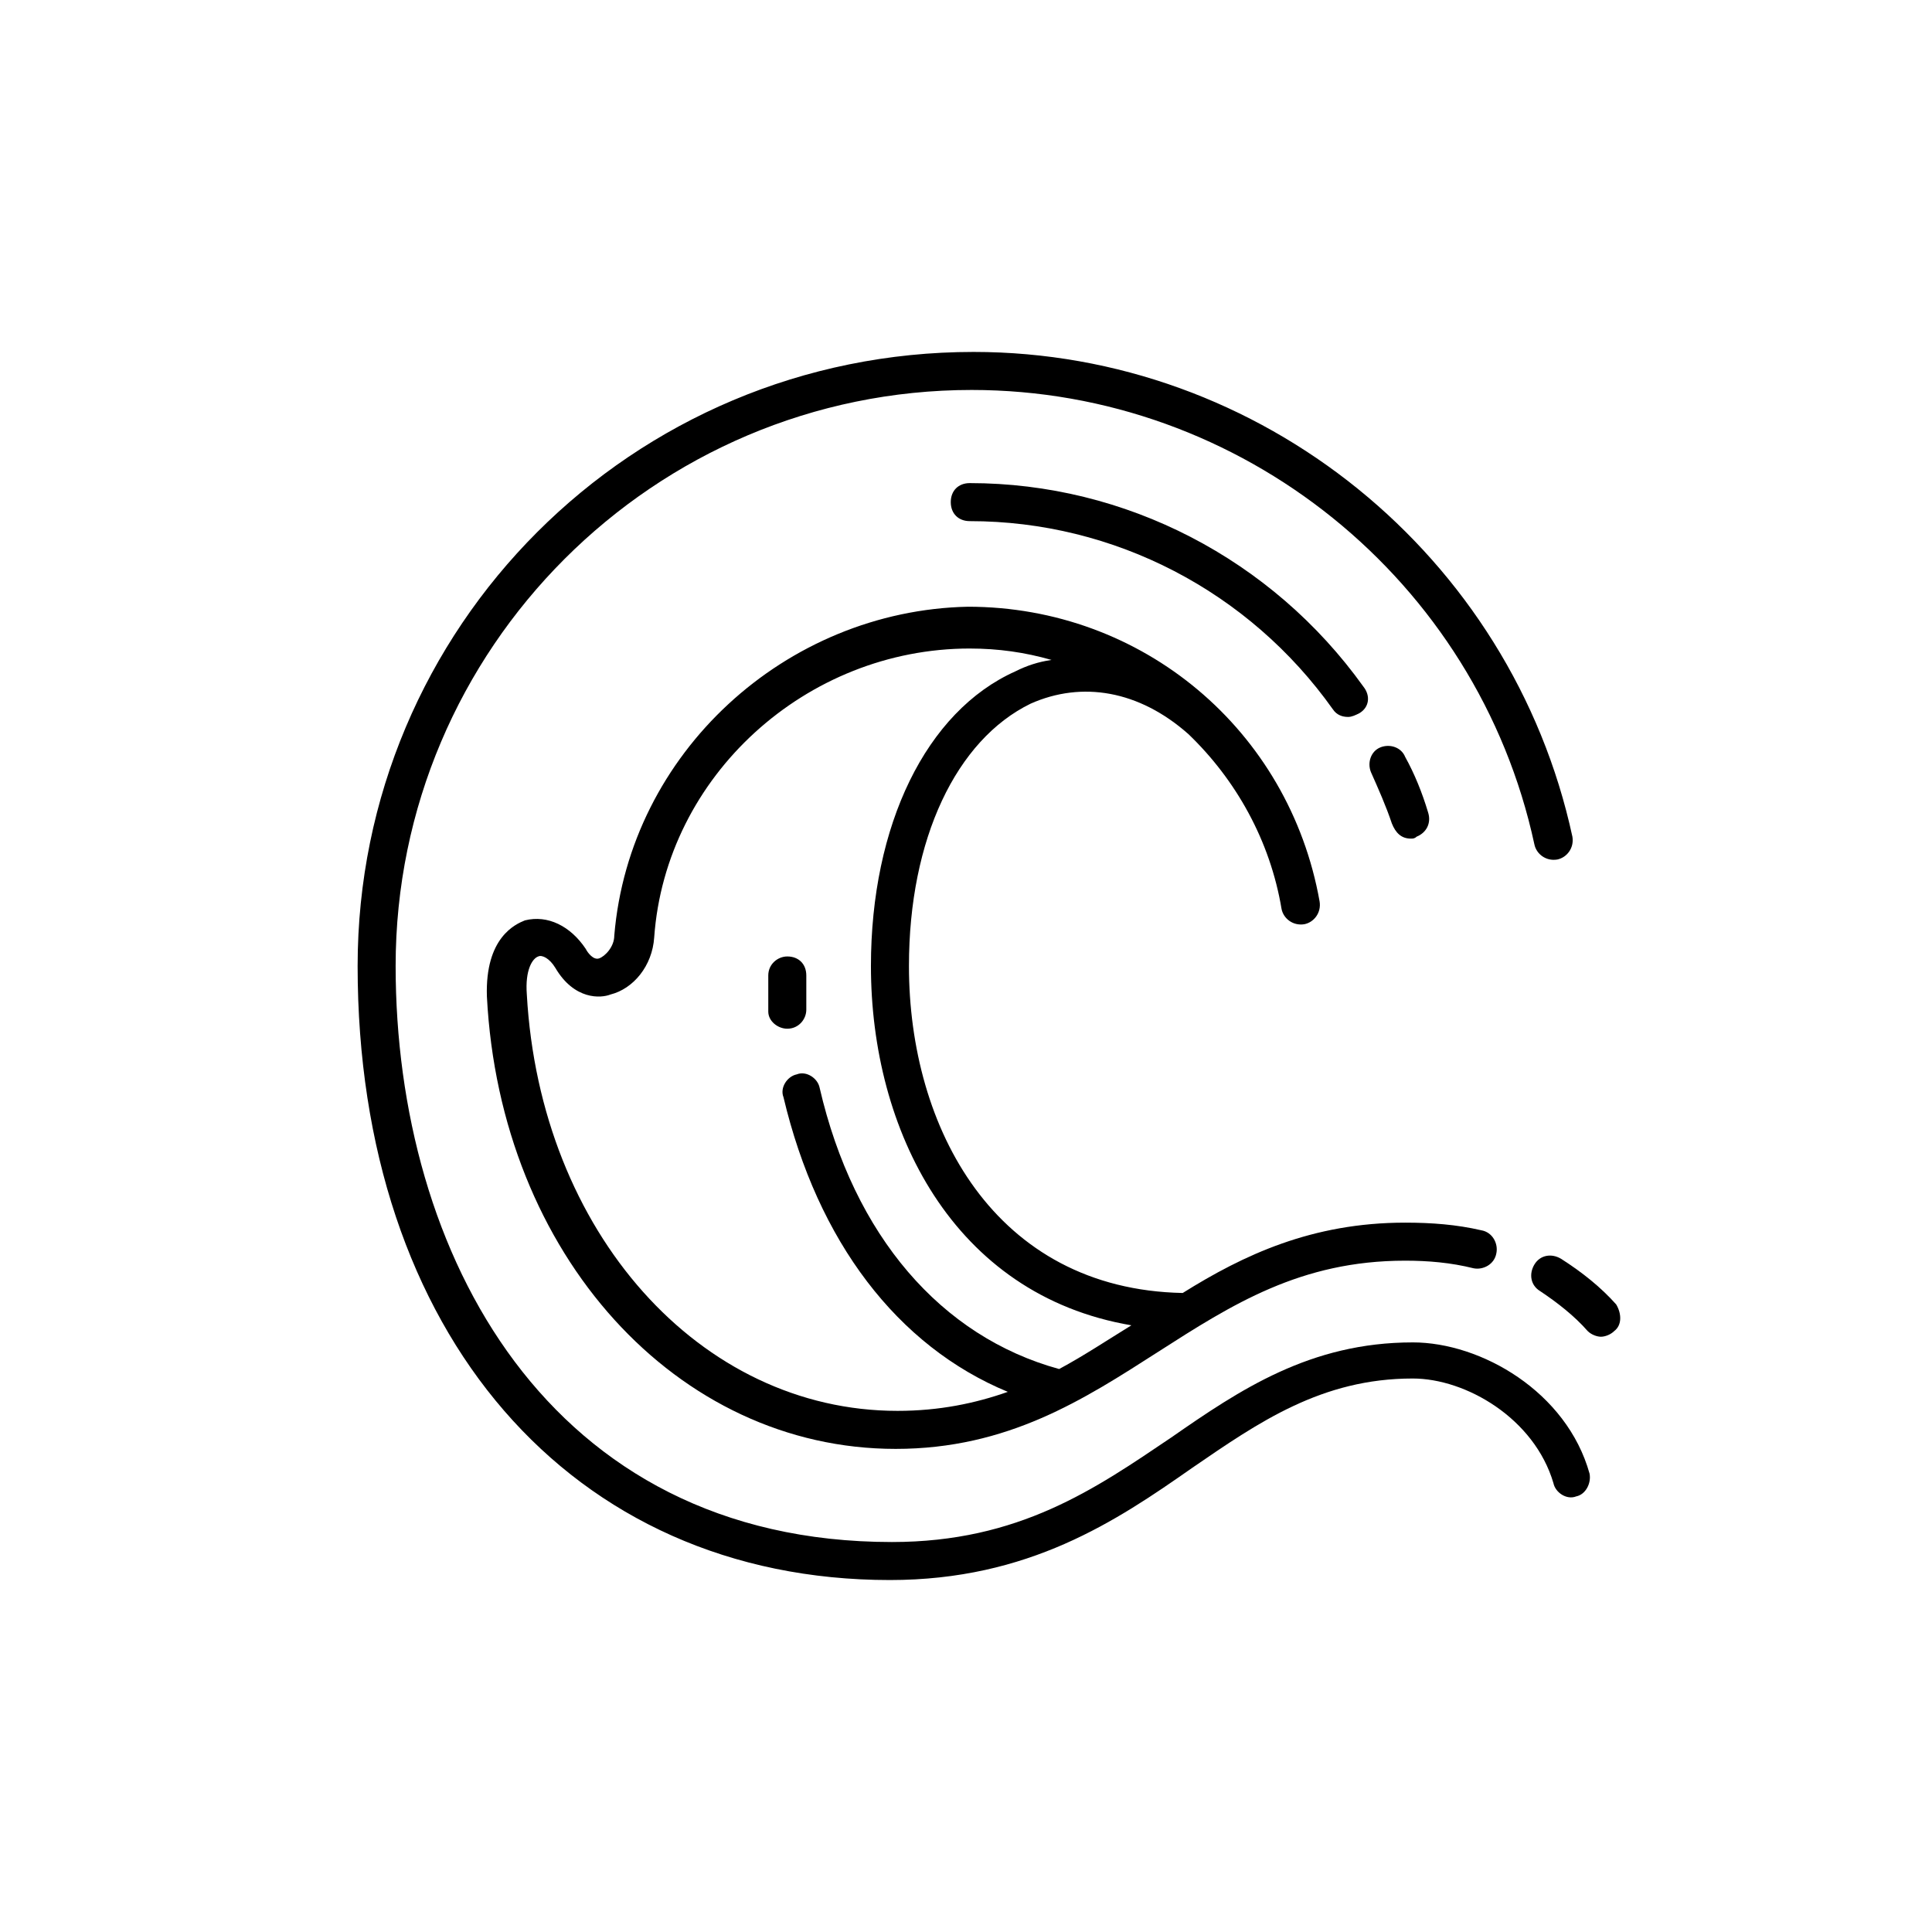 <?xml version="1.0" encoding="UTF-8"?>
<!-- The Best Svg Icon site in the world: iconSvg.co, Visit us! https://iconsvg.co -->
<svg fill="#000000" width="800px" height="800px" version="1.1" viewBox="144 144 512 512" xmlns="http://www.w3.org/2000/svg">
 <g>
  <path d="m518.39 499.75c-27.207 0-45.848 12.594-63.984 25.191-20.152 13.602-40.305 27.711-74.059 27.711-91.191-0.004-131.5-76.582-131.5-152.66 0-84.137 68.52-152.65 152.65-152.65 71.539 0 134.01 50.383 149.13 120.41 0.504 2.519 3.023 4.535 6.047 4.031 2.519-0.504 4.535-3.023 4.031-6.047-16.121-74.562-82.625-128.47-158.7-128.47-90.688 0-163.23 73.051-163.23 162.73 0 97.234 56.426 162.73 141.07 162.73 36.777 0 59.953-15.617 80.105-29.727 17.633-12.09 34.258-23.68 58.441-23.68 14.105 0 32.242 10.578 37.281 27.711 0.504 2.519 3.527 4.535 6.047 3.527 2.519-0.504 4.031-3.527 3.527-6.047-6.047-21.664-28.719-34.762-46.855-34.762z"/>
  <path d="m517.89 366.24c0.504 0 1.008 0 1.512-0.504 2.519-1.008 4.031-3.527 3.023-6.551-1.512-5.039-3.527-10.078-6.047-14.609-1.008-2.519-4.031-3.527-6.551-2.519-2.519 1.008-3.527 4.031-2.519 6.551 2.016 4.535 4.031 9.07 5.543 13.602 1.008 2.519 2.519 4.031 5.039 4.031z"/>
  <path d="m497.23 331.98c1.008 1.512 2.519 2.016 4.031 2.016 1.008 0 2.016-0.504 3.023-1.008 2.519-1.512 3.023-4.535 1.008-7.055-24.184-33.754-62.977-53.906-104.29-53.906-3.023 0-5.039 2.016-5.039 5.039 0 3.023 2.016 5.039 5.039 5.039 38.289-0.004 74.059 18.637 96.227 49.875z"/>
  <path d="m572.3 489.68c-4.031-4.535-9.07-8.566-14.609-12.09-2.519-1.512-5.543-1.008-7.055 1.512-1.512 2.519-1.008 5.543 1.512 7.055 4.535 3.023 9.07 6.551 12.594 10.578 1.008 1.008 2.519 1.512 3.527 1.512 1.008 0 2.519-0.504 3.527-1.512 2.016-1.512 2.016-4.535 0.504-7.055z"/>
  <path d="m306.79 391.94c0 3.023-2.519 5.543-4.031 6.047s-3.023-1.512-3.527-2.519c-4.031-6.047-10.078-9.07-16.121-7.559-2.519 1.008-10.578 4.535-10.078 20.152 3.527 68.52 50.383 119.91 108.32 119.91 29.727 0 49.879-13.098 69.527-25.695 19.648-12.594 37.785-24.184 65.496-24.184 6.047 0 12.09 0.504 18.137 2.016 2.519 0.504 5.543-1.008 6.047-4.031 0.504-2.519-1.008-5.543-4.031-6.047-6.551-1.512-13.098-2.016-20.152-2.016-24.688 0-42.824 8.566-58.945 18.641-49.879-1.004-72.551-43.824-72.551-86.648 0-33.754 12.594-59.953 32.242-69.527 13.602-6.047 28.719-3.527 41.816 8.062 12.594 12.09 21.664 28.215 24.688 46.352 0.504 2.519 3.023 4.535 6.047 4.031 2.519-0.504 4.535-3.023 4.031-6.047-8.062-45.344-46.855-78.09-93.203-78.09-48.367 1.004-89.68 38.789-93.711 87.156zm94.215-76.074c7.559 0 14.609 1.008 21.664 3.023-3.527 0.504-6.551 1.512-9.574 3.023-23.68 10.578-38.289 40.805-38.289 78.09 0 43.328 21.664 87.16 69.023 95.219-6.551 4.031-12.594 8.062-19.145 11.586-31.234-8.566-54.41-35.266-63.48-74.562-0.504-2.519-3.527-4.535-6.047-3.527-2.519 0.504-4.535 3.527-3.527 6.047 9.07 38.289 30.23 66 59.449 78.09-8.566 3.023-18.137 5.039-29.223 5.039-52.395 0-94.715-47.359-98.242-110.34-0.504-6.551 1.512-9.574 3.023-10.078 1.008-0.504 3.023 0.504 4.535 3.023 5.039 8.566 12.09 8.062 14.609 7.055 6.047-1.512 11.082-7.559 11.586-15.113 3.027-42.824 40.309-76.578 83.637-76.578z"/>
  <path d="m352.64 416.62c3.023 0 5.039-2.519 5.039-5.039v-9.07c0-3.023-2.016-5.039-5.039-5.039-2.519 0-5.039 2.016-5.039 5.039v9.574c0 2.519 2.519 4.535 5.039 4.535z"/>
 </g>
</svg>